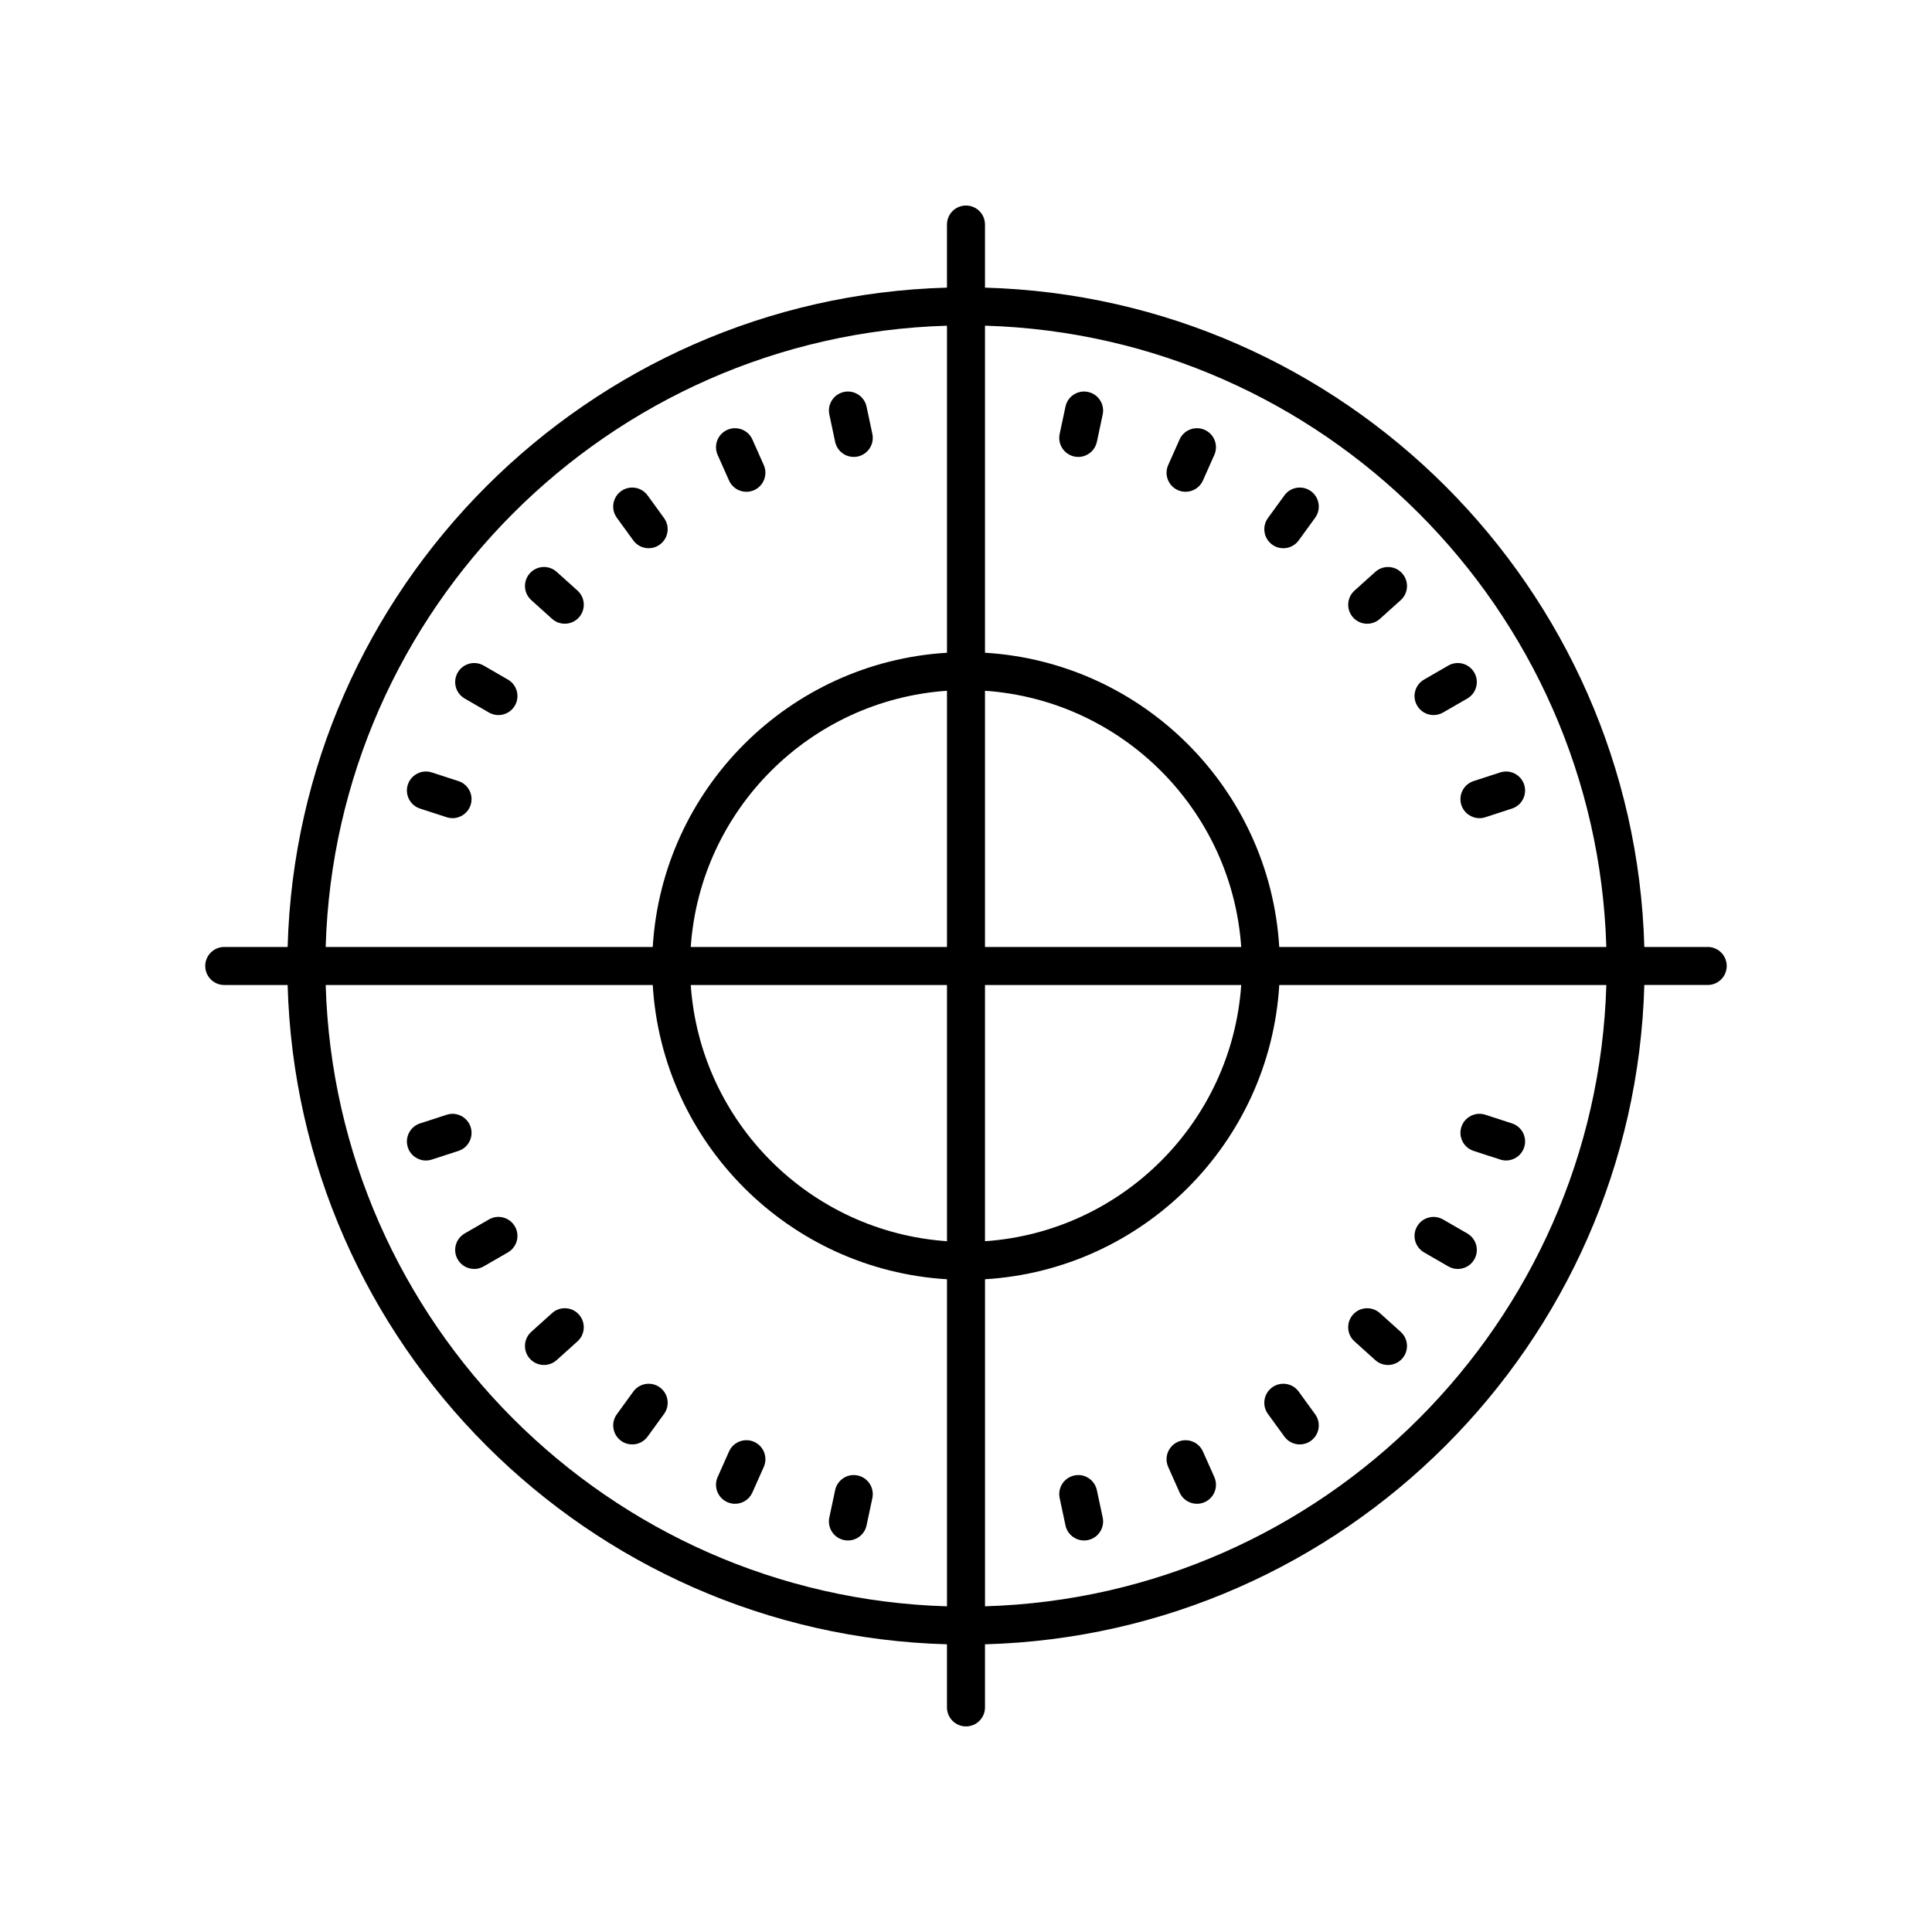 <?xml version="1.0" encoding="UTF-8"?>
<!-- Uploaded to: ICON Repo, www.iconrepo.com, Generator: ICON Repo Mixer Tools -->
<svg fill="#000000" width="800px" height="800px" version="1.1" viewBox="144 144 512 512" xmlns="http://www.w3.org/2000/svg">
 <g>
  <path d="m596.56 394.96h-16.797c-2.637-95.188-79.543-172.09-174.73-174.73v-16.723c0-2.781-2.254-5.039-5.039-5.039s-5.039 2.254-5.039 5.039v16.719c-95.184 2.641-172.09 79.543-174.73 174.73h-16.797c-2.785 0-5.039 2.254-5.039 5.039 0 2.781 2.254 5.039 5.039 5.039h16.797c2.641 95.184 79.543 172.09 174.73 174.72v16.723c0 2.781 2.254 5.039 5.039 5.039s5.039-2.254 5.039-5.039v-16.719c95.184-2.641 172.09-79.543 174.73-174.73h16.797c2.785 0 5.039-2.254 5.039-5.039 0-2.781-2.254-5.035-5.039-5.035zm-26.871 0h-86.676c-2.527-41.891-36.09-75.449-77.98-77.977v-86.676c89.633 2.633 162.02 75.02 164.66 164.65zm-174.73 0h-67.902c2.492-36.336 31.566-65.406 67.902-67.898zm0 10.074v67.898c-36.336-2.492-65.41-31.562-67.902-67.898zm10.074 0h67.902c-2.492 36.336-31.566 65.406-67.902 67.902zm0-10.074v-67.898c36.336 2.492 65.41 31.562 67.902 67.898zm-10.074-164.65v86.676c-41.891 2.527-75.453 36.086-77.977 77.977h-86.676c2.629-89.633 75.02-162.02 164.65-164.65zm-164.65 174.73h86.676c2.523 41.891 36.086 75.453 77.977 77.977v86.676c-89.633-2.633-162.02-75.02-164.65-164.65zm174.73 164.65v-86.676c41.891-2.523 75.453-36.086 77.98-77.977h86.676c-2.633 89.633-75.023 162.02-164.66 164.65z"/>
  <path d="m365.32 261.1c0.508 2.367 2.598 3.988 4.926 3.988 0.348 0 0.699-0.035 1.055-0.109 2.723-0.582 4.457-3.254 3.883-5.977l-1.543-7.254c-0.586-2.723-3.281-4.461-5.977-3.879-2.723 0.582-4.457 3.254-3.883 5.977z"/>
  <path d="m337.2 271.34c0.832 1.879 2.672 2.992 4.606 2.992 0.684 0 1.379-0.145 2.043-0.438 2.543-1.133 3.684-4.109 2.555-6.652l-3.016-6.773c-1.121-2.539-4.102-3.676-6.648-2.555-2.543 1.133-3.684 4.109-2.555 6.652z"/>
  <path d="m318.86 288.32c2.25-1.637 2.75-4.789 1.113-7.039l-4.359-6c-1.633-2.25-4.781-2.746-7.035-1.113-2.25 1.637-2.75 4.789-1.113 7.039l4.359 6c0.984 1.355 2.519 2.078 4.078 2.078 1.027-0.004 2.062-0.316 2.957-0.965z"/>
  <path d="m291.53 295.55c-2.07-1.859-5.254-1.699-7.113 0.375-1.859 2.066-1.691 5.254 0.375 7.113l5.512 4.961c0.965 0.867 2.164 1.293 3.371 1.293 1.379 0 2.75-0.562 3.742-1.668 1.859-2.066 1.691-5.254-0.375-7.113z"/>
  <path d="m278.61 324.1-6.426-3.711c-2.406-1.391-5.492-0.566-6.883 1.844-1.391 2.41-0.566 5.492 1.844 6.883l6.426 3.711c0.793 0.457 1.656 0.676 2.516 0.676 1.742 0 3.434-0.902 4.367-2.519 1.391-2.41 0.566-5.492-1.844-6.883z"/>
  <path d="m265.48 350.99-7.051-2.289c-2.641-0.855-5.484 0.59-6.348 3.234-0.859 2.648 0.59 5.488 3.238 6.348l7.051 2.289c0.516 0.168 1.039 0.25 1.555 0.25 2.125 0 4.098-1.355 4.793-3.484 0.859-2.644-0.59-5.484-3.238-6.348z"/>
  <path d="m268.72 442.66c-0.867-2.648-3.711-4.102-6.348-3.234l-7.051 2.289c-2.648 0.859-4.098 3.703-3.238 6.348 0.695 2.129 2.668 3.484 4.793 3.484 0.516 0 1.039-0.082 1.555-0.25l7.051-2.289c2.648-0.859 4.098-3.703 3.238-6.348z"/>
  <path d="m273.57 467.17-6.426 3.711c-2.41 1.391-3.238 4.473-1.844 6.883 0.934 1.617 2.629 2.519 4.367 2.519 0.855 0 1.723-0.215 2.516-0.676l6.426-3.711c2.41-1.391 3.238-4.473 1.844-6.883-1.391-2.414-4.481-3.238-6.883-1.844z"/>
  <path d="m290.3 491.99-5.512 4.961c-2.066 1.863-2.234 5.047-0.375 7.113 0.992 1.105 2.367 1.668 3.742 1.668 1.199 0 2.406-0.43 3.371-1.293l5.512-4.961c2.066-1.863 2.234-5.047 0.375-7.113-1.863-2.078-5.039-2.238-7.113-0.375z"/>
  <path d="m311.83 512.79-4.359 6c-1.637 2.25-1.137 5.402 1.113 7.039 0.895 0.648 1.93 0.961 2.957 0.961 1.559 0 3.094-0.723 4.078-2.078l4.359-6c1.637-2.25 1.137-5.402-1.113-7.039-2.254-1.637-5.406-1.137-7.035 1.117z"/>
  <path d="m343.85 526.1c-2.535-1.121-5.519 0.016-6.648 2.555l-3.016 6.773c-1.133 2.543 0.012 5.519 2.555 6.652 0.664 0.297 1.359 0.438 2.043 0.438 1.934 0 3.773-1.113 4.606-2.992l3.016-6.773c1.129-2.543-0.012-5.519-2.555-6.652z"/>
  <path d="m371.3 535.02c-2.711-0.594-5.398 1.156-5.977 3.879l-1.543 7.254c-0.574 2.723 1.16 5.398 3.883 5.977 0.355 0.078 0.703 0.109 1.055 0.109 2.328 0 4.418-1.621 4.926-3.988l1.543-7.254c0.57-2.719-1.168-5.394-3.887-5.977z"/>
  <path d="m434.68 538.9c-0.586-2.727-3.273-4.477-5.977-3.879-2.723 0.582-4.457 3.254-3.883 5.977l1.543 7.254c0.508 2.367 2.598 3.988 4.926 3.988 0.348 0 0.699-0.035 1.055-0.109 2.723-0.582 4.457-3.254 3.883-5.977z"/>
  <path d="m462.79 528.66c-1.125-2.539-4.102-3.676-6.648-2.555-2.543 1.133-3.684 4.109-2.555 6.652l3.016 6.773c0.832 1.879 2.672 2.992 4.606 2.992 0.684 0 1.379-0.145 2.043-0.438 2.543-1.133 3.684-4.109 2.555-6.652z"/>
  <path d="m481.13 511.67c-2.25 1.637-2.75 4.789-1.113 7.039l4.359 6c0.984 1.355 2.519 2.078 4.078 2.078 1.027 0 2.062-0.312 2.957-0.961 2.25-1.637 2.75-4.789 1.113-7.039l-4.359-6c-1.633-2.25-4.781-2.75-7.035-1.117z"/>
  <path d="m508.46 504.44c0.965 0.867 2.164 1.293 3.371 1.293 1.379 0 2.75-0.562 3.742-1.668 1.859-2.066 1.691-5.254-0.375-7.113l-5.512-4.961c-2.066-1.859-5.254-1.699-7.113 0.375-1.859 2.066-1.691 5.254 0.375 7.113z"/>
  <path d="m521.39 475.9 6.426 3.711c0.793 0.457 1.656 0.676 2.516 0.676 1.742 0 3.434-0.902 4.367-2.519 1.391-2.41 0.566-5.492-1.844-6.883l-6.43-3.711c-2.406-1.391-5.492-0.566-6.883 1.844-1.391 2.41-0.566 5.492 1.848 6.883z"/>
  <path d="m534.52 449 7.051 2.289c0.516 0.168 1.039 0.25 1.555 0.25 2.125 0 4.098-1.355 4.793-3.484 0.859-2.648-0.59-5.488-3.238-6.348l-7.051-2.289c-2.648-0.859-5.484 0.59-6.348 3.234-0.859 2.644 0.594 5.488 3.238 6.348z"/>
  <path d="m531.28 357.34c0.695 2.129 2.668 3.484 4.793 3.484 0.516 0 1.039-0.082 1.555-0.25l7.051-2.289c2.648-0.859 4.098-3.703 3.238-6.348-0.867-2.644-3.703-4.094-6.348-3.234l-7.051 2.289c-2.644 0.859-4.098 3.699-3.238 6.348z"/>
  <path d="m523.91 333.5c0.855 0 1.723-0.215 2.516-0.676l6.426-3.711c2.41-1.391 3.238-4.473 1.844-6.883-1.398-2.41-4.481-3.234-6.883-1.844l-6.426 3.711c-2.41 1.391-3.238 4.473-1.844 6.883 0.934 1.617 2.625 2.519 4.367 2.519z"/>
  <path d="m506.32 309.3c1.199 0 2.406-0.43 3.371-1.293l5.512-4.961c2.066-1.863 2.234-5.047 0.375-7.113-1.859-2.074-5.047-2.234-7.113-0.375l-5.512 4.961c-2.066 1.863-2.234 5.047-0.375 7.113 0.992 1.105 2.367 1.668 3.742 1.668z"/>
  <path d="m484.09 289.29c1.559 0 3.094-0.723 4.078-2.078l4.359-6c1.637-2.25 1.137-5.402-1.113-7.039-2.254-1.637-5.406-1.141-7.035 1.113l-4.359 6c-1.637 2.25-1.137 5.402 1.113 7.039 0.898 0.652 1.93 0.965 2.957 0.965z"/>
  <path d="m456.14 273.89c0.664 0.297 1.359 0.438 2.043 0.438 1.934 0 3.773-1.113 4.606-2.992l3.016-6.773c1.133-2.543-0.012-5.519-2.555-6.652-2.543-1.121-5.519 0.016-6.648 2.555l-3.016 6.773c-1.129 2.543 0.012 5.523 2.555 6.652z"/>
  <path d="m428.7 264.98c0.355 0.078 0.703 0.109 1.055 0.109 2.328 0 4.418-1.621 4.926-3.988l1.543-7.254c0.574-2.723-1.16-5.398-3.883-5.977-2.723-0.582-5.398 1.156-5.977 3.879l-1.543 7.254c-0.578 2.723 1.16 5.394 3.879 5.977z"/>
 </g>
</svg>